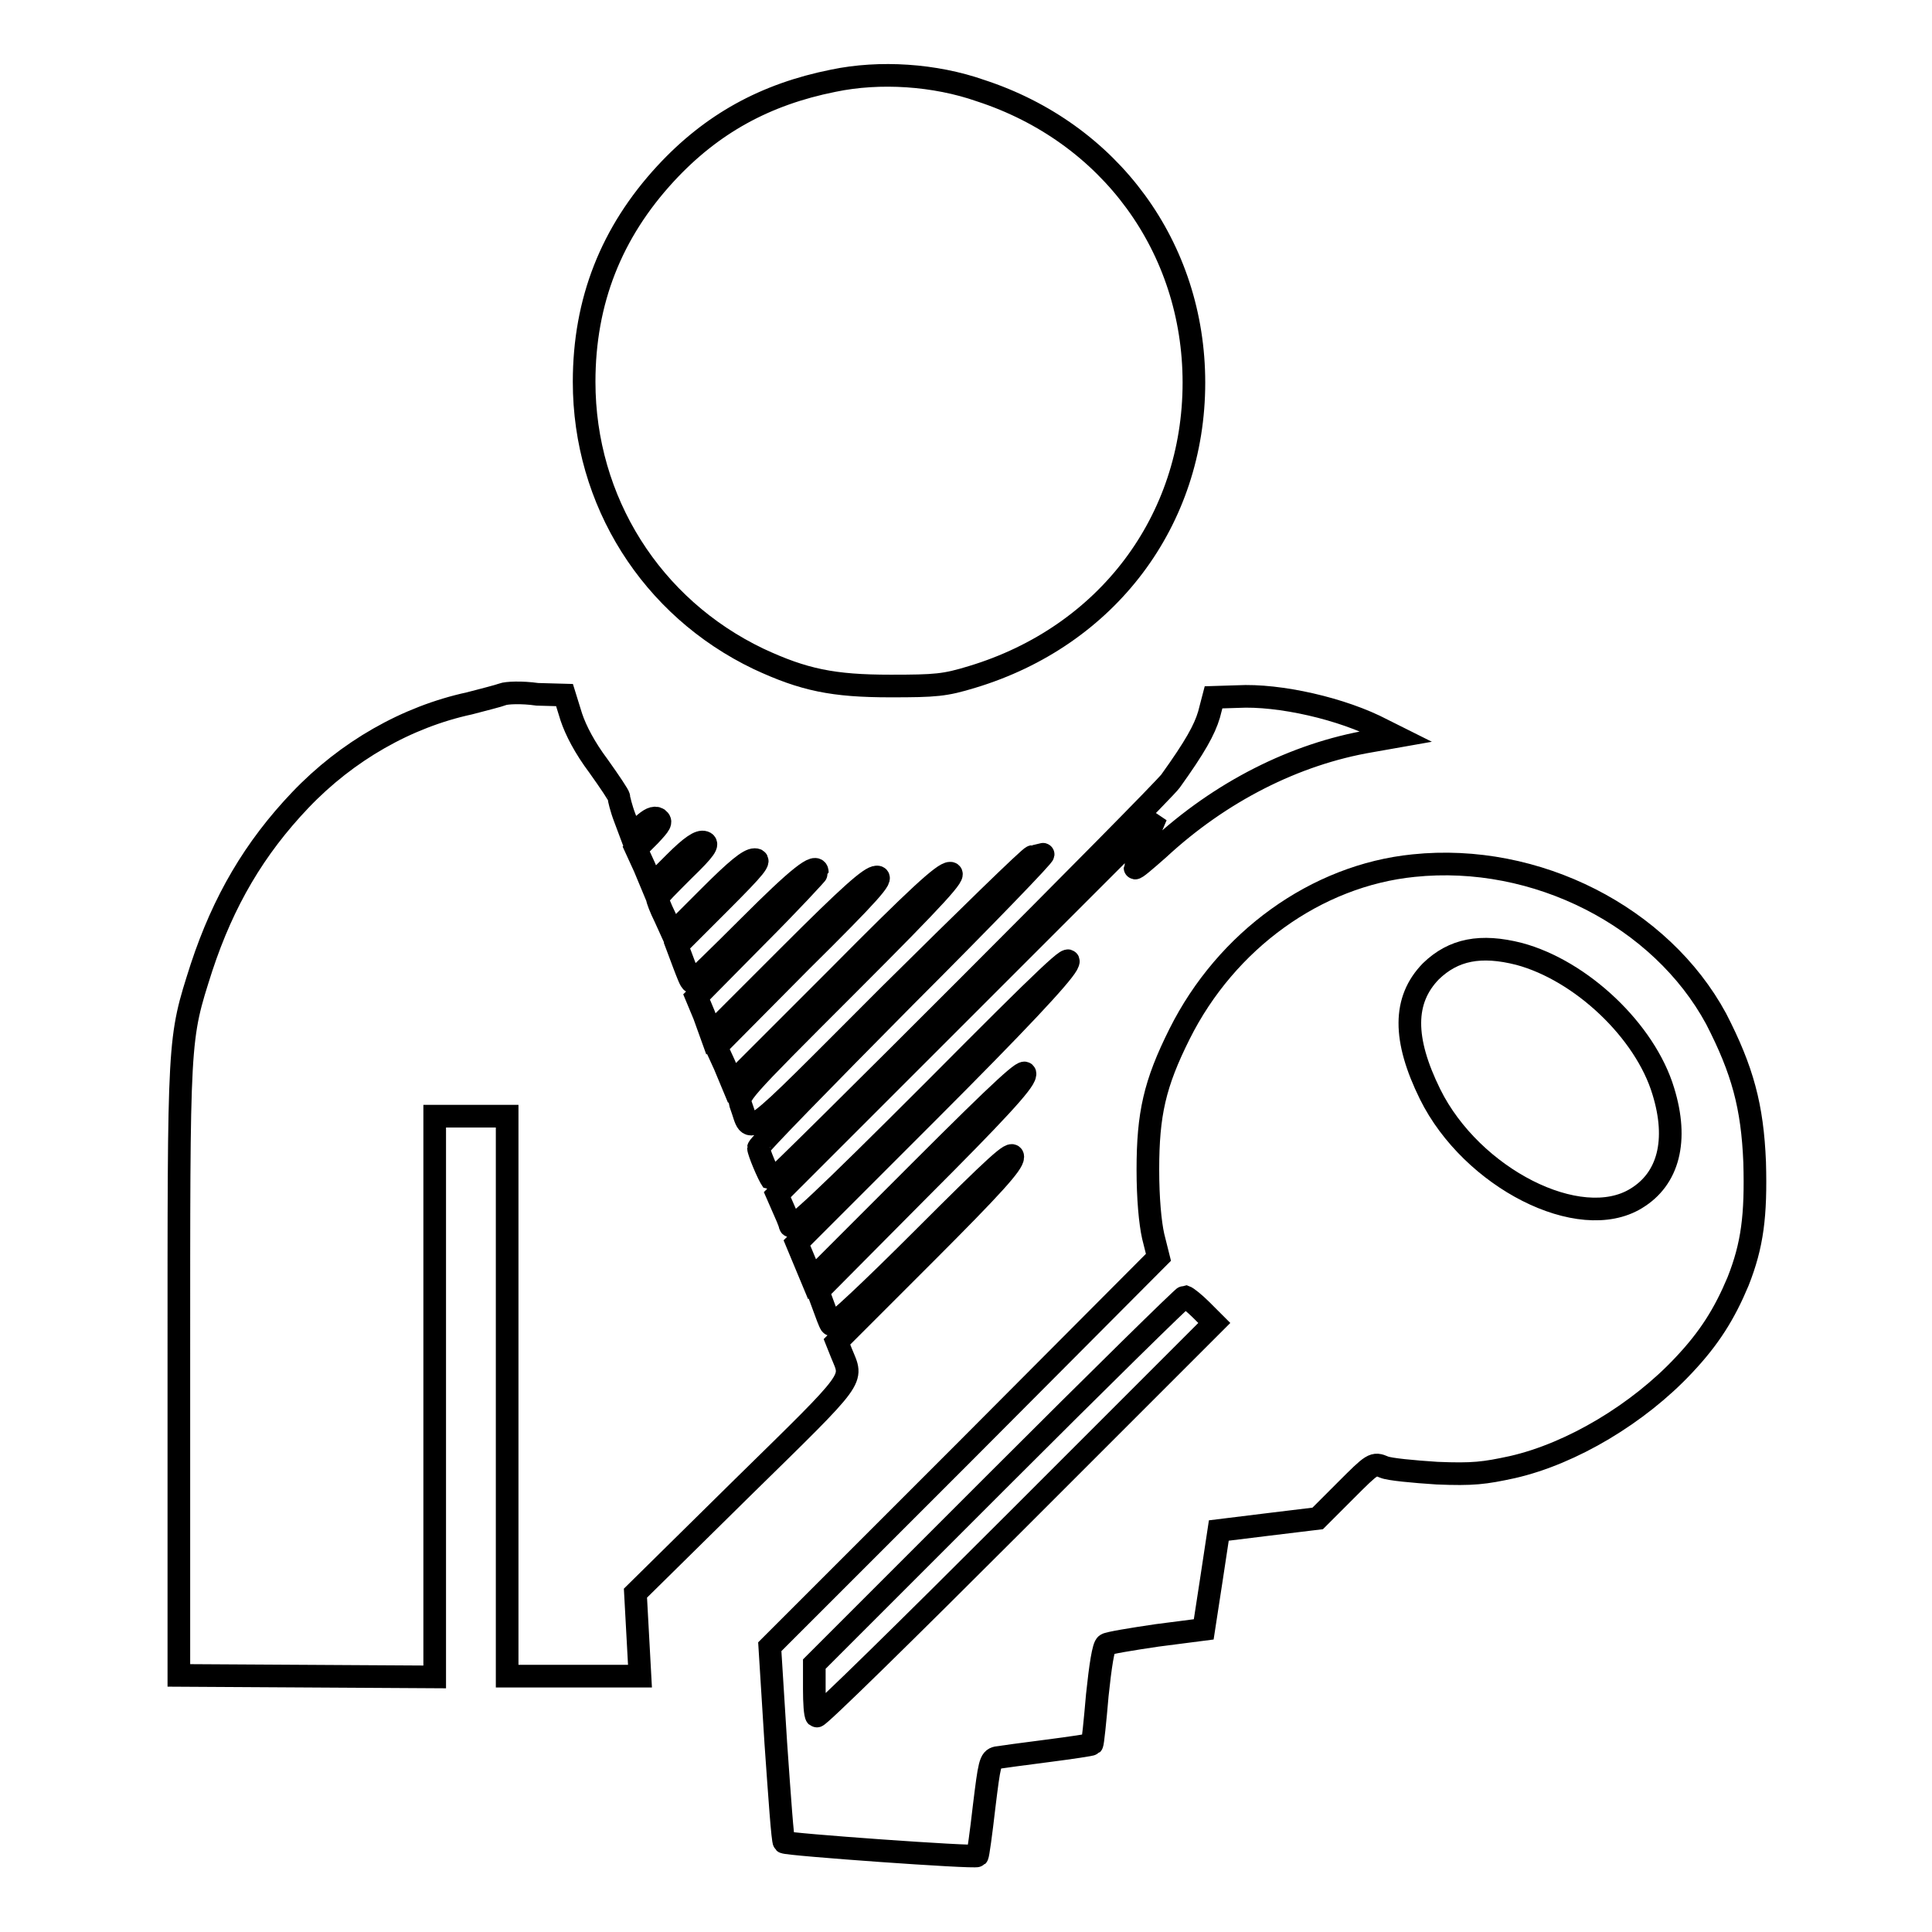 <?xml version="1.0" encoding="utf-8"?>
<!-- Svg Vector Icons : http://www.onlinewebfonts.com/icon -->
<!DOCTYPE svg PUBLIC "-//W3C//DTD SVG 1.1//EN" "http://www.w3.org/Graphics/SVG/1.1/DTD/svg11.dtd">
<svg version="1.1" xmlns="http://www.w3.org/2000/svg" xmlns:xlink="http://www.w3.org/1999/xlink" x="0px" y="0px" viewBox="0 0 256 256" enable-background="new 0 0 256 256" xml:space="preserve">
<g><g><g><path stroke-width="3" fill-opacity="0" stroke="#000000"  d="M110.4,10.7c-9,1.8-16.1,5.7-22.2,12.3C81,30.8,77.4,39.9,77.4,50.6c0,15.8,8.9,29.9,23.1,36.7c6,2.8,9.9,3.6,17.5,3.6c6,0,7.2-0.1,10.8-1.2c17.9-5.4,29.4-20.7,29.4-39c0-17.9-11.1-33.1-28.3-38.7C123.9,9.9,116.6,9.4,110.4,10.7z"/><path stroke-width="3" fill-opacity="0" stroke="#000000"  d="M66.6,92c-0.5,0.2-2.5,0.7-4.4,1.2C53.9,95,46,99.5,39.8,106c-6.1,6.4-10.2,13.4-13.1,22.2c-3.1,9.7-3,8.8-3,53.4v40.4l17,0.1l16.9,0.1V185v-37.1h4.8h4.8V185v37.1h8.8h8.8l-0.3-5.5l-0.3-5.5l14.2-14c15.4-15.1,14.6-14.1,13.1-17.8l-0.6-1.5l11.7-11.7c9-9,11.6-11.9,11.6-12.8c0-0.9-2.1,1-11.9,10.8c-6.7,6.7-12,11.7-12.2,11.4c-0.2-0.3-0.6-1.4-1-2.5l-0.7-1.9l13.6-13.7c9.8-9.8,13.7-14,13.8-15c0.3-1.1-2.6,1.5-13.9,12.8l-14.3,14.3l-1-2.4l-1-2.4l17.3-17.3c12-12,17.6-18,18.5-19.6c1-1.9-2.3,1.2-17.6,16.6c-14.8,14.8-18.9,18.6-19.1,18c-0.1-0.5-0.6-1.6-1-2.5l-0.7-1.6l25.1-25.1l25.1-25.1l-1.4,3.3c-0.7,1.8-1.4,3.5-1.4,3.6c0,0.2,1.4-1,3.1-2.5c8.2-7.6,18.1-12.6,28.1-14.3l3.4-0.6l-1.8-0.9c-5.3-2.8-13.7-4.7-19.2-4.4l-3.2,0.1l-0.6,2.3c-0.6,2-1.8,4.2-5.1,8.8c-1.2,1.7-52.6,53.1-52.8,52.9c-0.5-0.7-1.8-3.8-1.8-4.3c0-0.3,8.7-9.2,19.3-19.9c10.6-10.6,18.9-19.2,18.4-19c-0.5,0.1-1.1,0.3-1.4,0.3s-8.8,8.3-18.9,18.3c-20.2,20.2-18.2,18.7-19.7,14.7c-0.5-1.4-0.5-1.4,14.2-16.1c12-12,14.4-14.7,13.5-14.7c-0.9,0-4.3,3.1-15,13.9l-13.9,13.9l-1-2.4l-1.1-2.4l11.2-11.3c9.3-9.2,11-11.2,10.1-11.2c-0.9,0-3.6,2.4-11.6,10.4l-10.4,10.4l-0.9-2.5l-1-2.4l8-8.1c4.4-4.4,8-8.3,8-8.4c0-1.4-2.6,0.7-9,7.1c-4.1,4.1-7.5,7.4-7.6,7.4c-0.2,0-0.6-1.1-1.1-2.4l-0.9-2.4l5.7-5.7c4.8-4.8,5.5-5.7,4.6-5.7c-0.8,0-2.4,1.3-6,4.9l-4.9,4.9l-1-2.2c-0.6-1.2-1-2.3-1-2.5c0-0.2,1.6-1.8,3.5-3.7c2.9-2.8,3.3-3.5,2.7-3.7c-0.6-0.2-1.7,0.5-3.9,2.7l-3,3l-1-2.4l-1.1-2.4l1.8-1.8c1.4-1.5,1.6-1.8,1.1-2.2c-0.5-0.3-1.1,0-2.1,0.9l-1.4,1.4l-0.9-2.4c-0.5-1.3-0.8-2.6-0.8-2.8c0-0.2-1.2-2-2.7-4.1c-1.8-2.4-3-4.7-3.6-6.5l-0.9-2.9l-3.6-0.1C69.1,91.7,67.1,91.8,66.6,92z"/><path stroke-width="3" fill-opacity="0" stroke="#000000"  d="M187.3,114.7c-12.9,1.3-24.8,9.9-31,22.3c-3.3,6.6-4.2,10.6-4.2,18c0,3.8,0.3,7,0.7,8.8l0.7,2.8l-25.7,25.8l-25.8,25.8l0.8,12.8c0.5,7.1,0.9,12.9,1.1,13.1c0.3,0.3,25.3,2.1,25.6,1.8c0.1-0.1,0.5-3,0.9-6.5c0.7-5.7,0.8-6.3,1.7-6.5c0.6-0.1,3.6-0.5,6.7-0.9c3.1-0.4,5.8-0.8,5.9-0.9c0.1-0.1,0.4-3,0.7-6.5c0.4-3.8,0.8-6.5,1.2-6.7c0.3-0.2,3.3-0.7,6.7-1.2l6.2-0.8l1-6.5l1-6.6l6.5-0.8l6.6-0.8l3.7-3.7c3.6-3.6,3.7-3.7,5.1-3.1c0.7,0.3,3.9,0.6,7,0.8c4.8,0.2,6.3,0,10-0.8c7.9-1.8,16.7-7.1,22.7-13.5c3.4-3.6,5.4-6.8,7.2-11.1c1.9-4.8,2.4-8.7,2.2-15.8c-0.3-7.4-1.6-12.2-5.1-19C220.1,121.5,203.6,113,187.3,114.7z M201.3,126.4c8.2,2.2,16.7,10.2,19.1,18.2c2,6.5,0.7,11.6-3.6,14.2c-7.5,4.6-21.8-2.7-27.3-13.8c-3.6-7.3-3.6-12.5,0.1-16.3C192.6,125.8,196.2,125.1,201.3,126.4z M159.2,173.6l1.7,1.7l-26.2,26.2c-14.4,14.4-26.3,26.1-26.5,25.9c-0.2-0.2-0.3-1.8-0.3-3.6v-3.3l24.3-24.3c13.4-13.4,24.6-24.4,24.8-24.4C157.3,171.9,158.3,172.7,159.2,173.6z"/></g></g></g>
</svg>